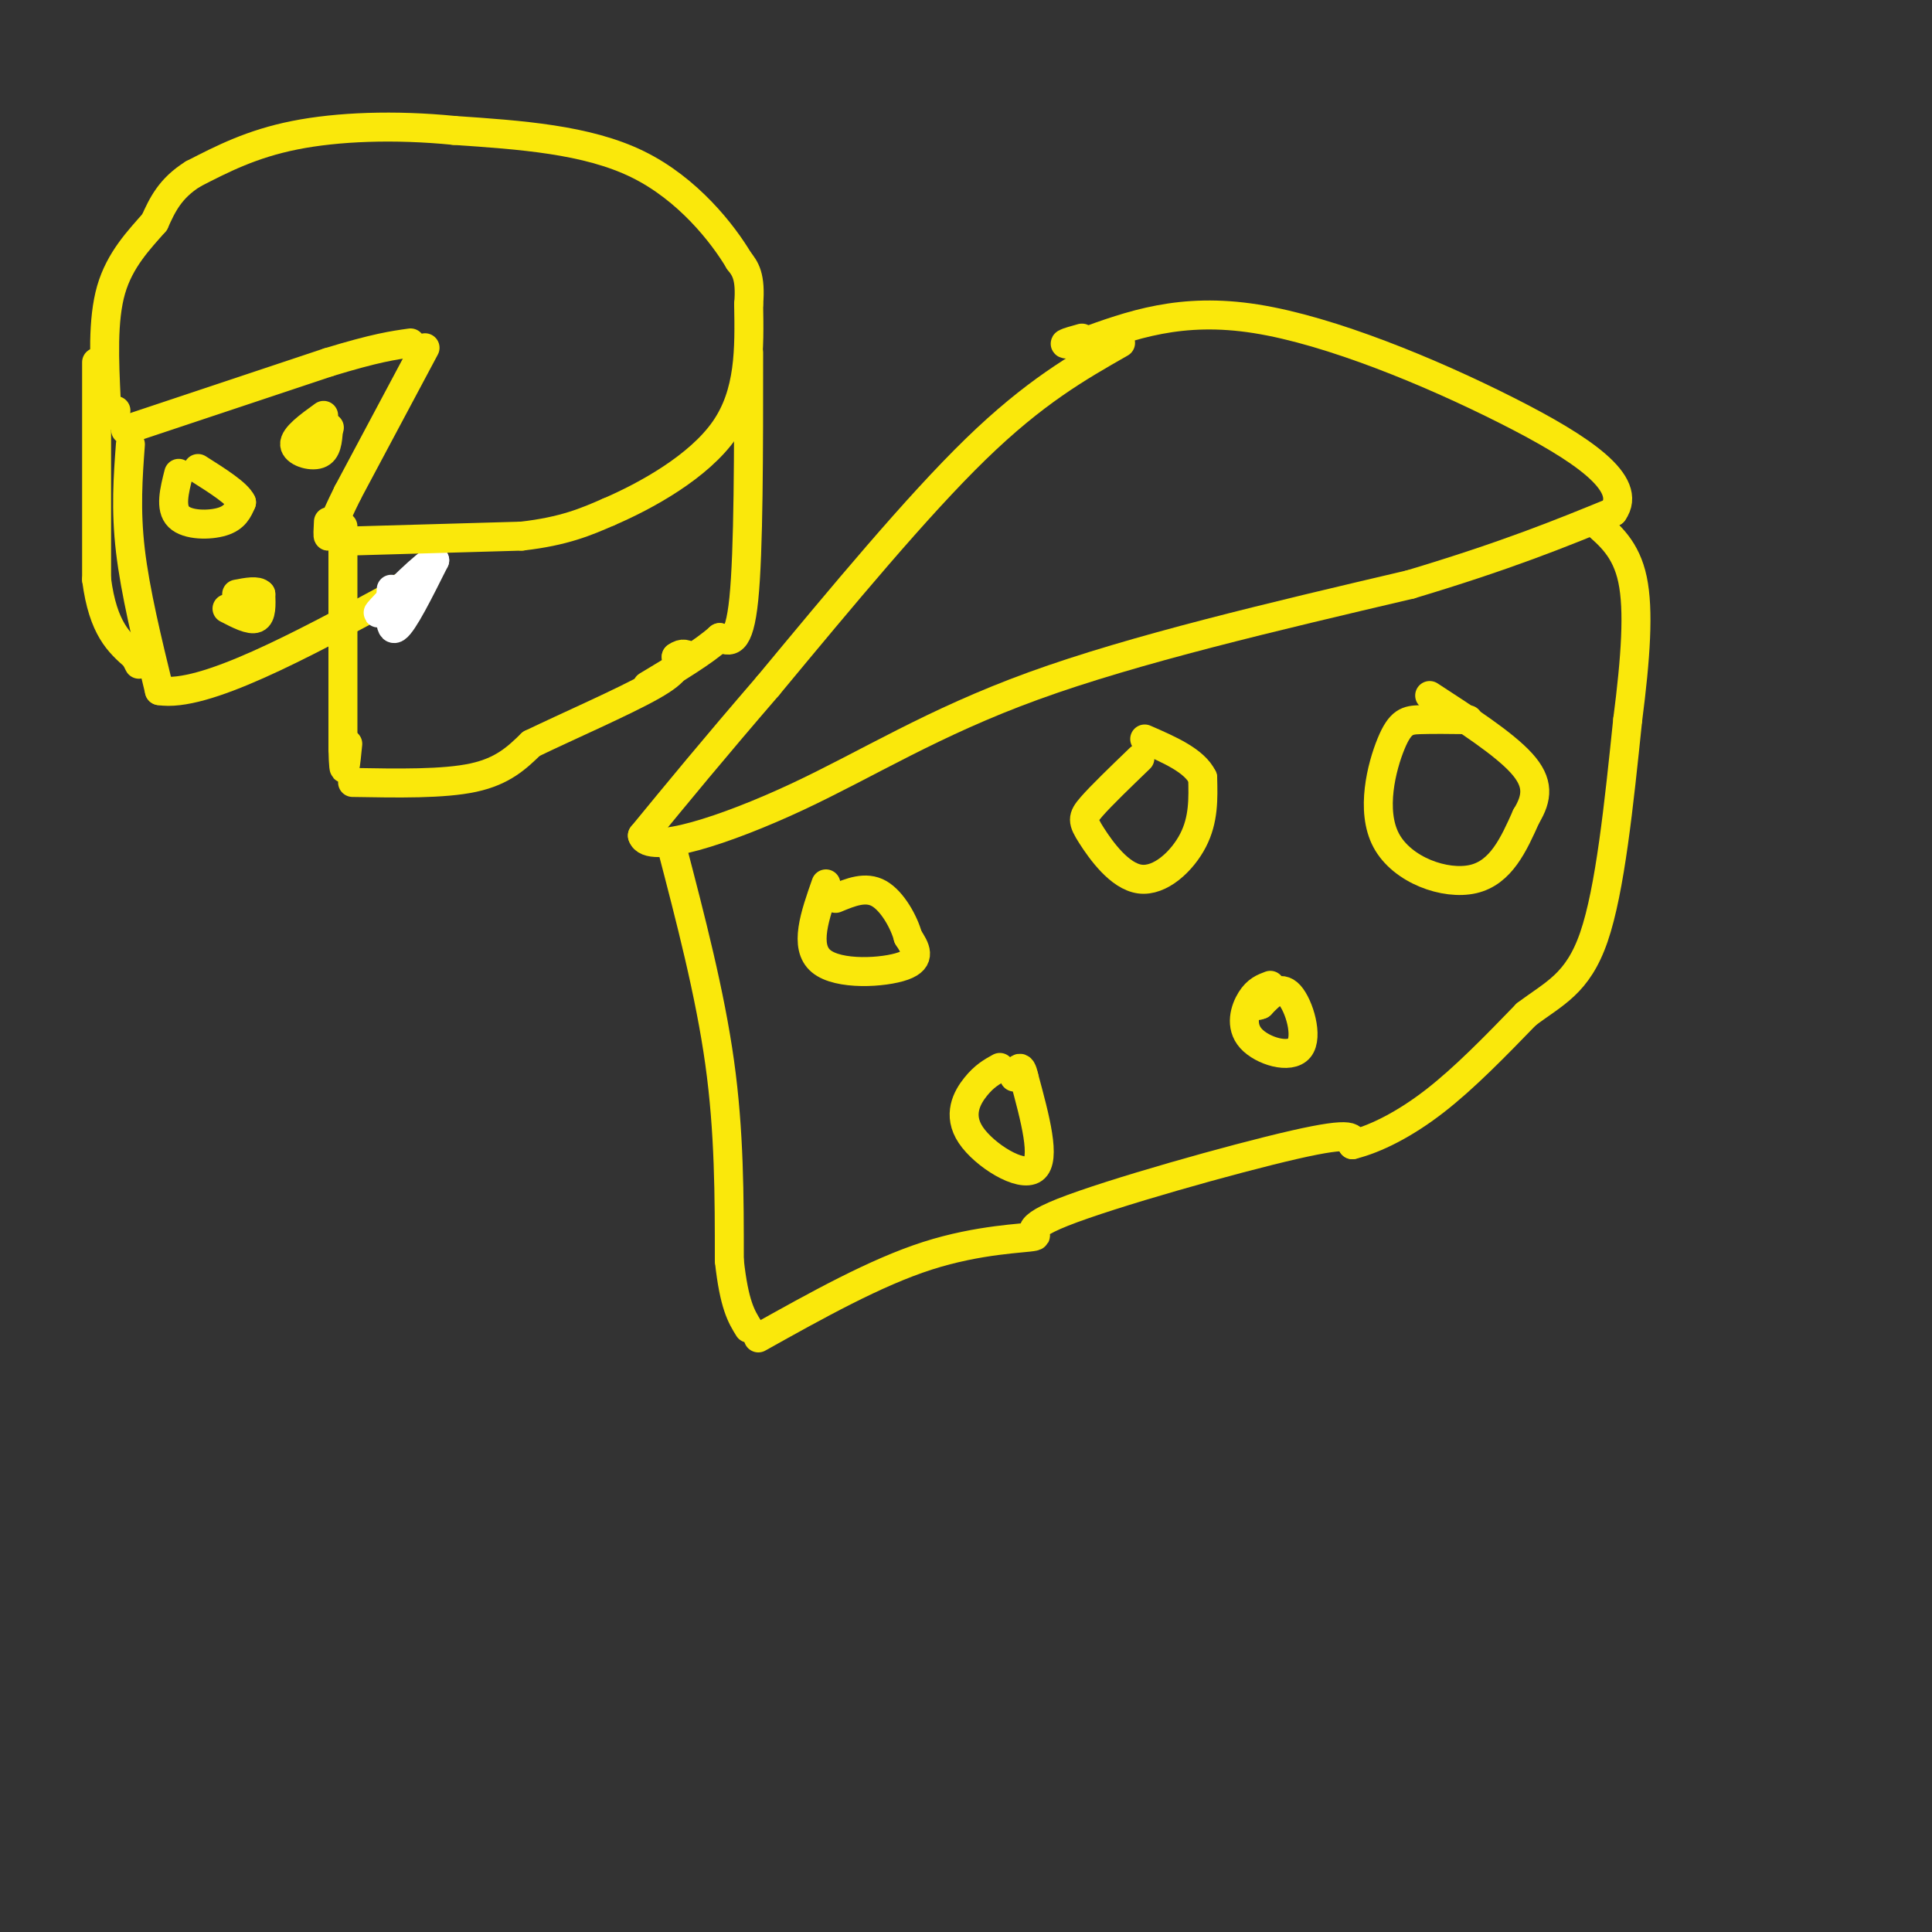 <svg viewBox='0 0 400 400' version='1.1' xmlns='http://www.w3.org/2000/svg' xmlns:xlink='http://www.w3.org/1999/xlink'><rect x="0" y="0" width="400" height="400" fill="#333333" stroke="none"/><g fill='none' stroke='#fae80b' stroke-width='6' stroke-linecap='round' stroke-linejoin='round'><path d='M232,71c-8.917,5.083 -17.833,10.167 -30,22c-12.167,11.833 -27.583,30.417 -43,49'/><path d='M159,142c-11.500,13.333 -18.750,22.167 -26,31'/><path d='M133,173c1.226,4.107 17.292,-1.125 32,-8c14.708,-6.875 28.060,-15.393 49,-23c20.940,-7.607 49.470,-14.304 78,-21'/><path d='M292,121c20.000,-6.000 31.000,-10.500 42,-15'/><path d='M334,106c4.190,-5.881 -6.333,-13.083 -22,-21c-15.667,-7.917 -36.476,-16.548 -52,-19c-15.524,-2.452 -25.762,1.274 -36,5'/><path d='M224,71c-6.000,0.667 -3.000,-0.167 0,-1'/><path d='M139,175c4.000,15.333 8.000,30.667 10,45c2.000,14.333 2.000,27.667 2,41'/><path d='M151,261c1.000,9.167 2.500,11.583 4,14'/><path d='M157,277c12.120,-6.772 24.239,-13.544 35,-17c10.761,-3.456 20.163,-3.596 22,-4c1.837,-0.404 -3.890,-1.070 6,-5c9.890,-3.930 35.397,-11.123 48,-14c12.603,-2.877 12.301,-1.439 12,0'/><path d='M280,237c4.800,-1.200 10.800,-4.200 17,-9c6.200,-4.800 12.600,-11.400 19,-18'/><path d='M316,210c5.756,-4.356 10.644,-6.244 14,-16c3.356,-9.756 5.178,-27.378 7,-45'/><path d='M337,149c1.667,-12.911 2.333,-22.689 1,-29c-1.333,-6.311 -4.667,-9.156 -8,-12'/><path d='M171,183c-2.289,6.511 -4.578,13.022 -1,16c3.578,2.978 13.022,2.422 17,1c3.978,-1.422 2.489,-3.711 1,-6'/><path d='M188,194c-0.778,-2.978 -3.222,-7.422 -6,-9c-2.778,-1.578 -5.889,-0.289 -9,1'/><path d='M236,157c-4.008,3.863 -8.016,7.726 -10,10c-1.984,2.274 -1.944,2.960 0,6c1.944,3.040 5.793,8.434 10,9c4.207,0.566 8.774,-3.695 11,-8c2.226,-4.305 2.113,-8.652 2,-13'/><path d='M249,161c-1.667,-3.500 -6.833,-5.750 -12,-8'/><path d='M207,221c-1.601,0.881 -3.202,1.762 -5,4c-1.798,2.238 -3.792,5.833 -1,10c2.792,4.167 10.369,8.905 13,7c2.631,-1.905 0.315,-10.452 -2,-19'/><path d='M212,223c-0.667,-3.167 -1.333,-1.583 -2,0'/><path d='M304,149c-3.703,-0.045 -7.407,-0.089 -10,0c-2.593,0.089 -4.077,0.313 -6,5c-1.923,4.687 -4.287,13.839 -1,20c3.287,6.161 12.225,9.332 18,8c5.775,-1.332 8.388,-7.166 11,-13'/><path d='M316,169c2.333,-3.844 2.667,-6.956 -1,-11c-3.667,-4.044 -11.333,-9.022 -19,-14'/><path d='M263,204c-1.381,0.514 -2.762,1.027 -4,3c-1.238,1.973 -2.332,5.405 0,8c2.332,2.595 8.089,4.352 10,2c1.911,-2.352 -0.026,-8.815 -2,-11c-1.974,-2.185 -3.987,-0.093 -6,2'/><path d='M261,208c-1.000,0.333 -0.500,0.167 0,0'/><path d='M26,89c0.000,0.000 42.000,-14.000 42,-14'/><path d='M68,75c9.833,-3.000 13.417,-3.500 17,-4'/><path d='M27,92c-0.500,6.750 -1.000,13.500 0,22c1.000,8.500 3.500,18.750 6,29'/><path d='M33,143c9.167,1.500 29.083,-9.250 49,-20'/><path d='M82,123c8.167,-3.500 4.083,-2.250 0,-1'/><path d='M88,72c0.000,0.000 -16.000,30.000 -16,30'/><path d='M72,102c-3.378,6.800 -3.822,8.800 -4,9c-0.178,0.200 -0.089,-1.400 0,-3'/><path d='M71,109c0.000,0.000 0.000,46.000 0,46'/><path d='M71,155c0.167,7.500 0.583,3.250 1,-1'/></g>
<g fill='none' stroke='#ffffff' stroke-width='6' stroke-linecap='round' stroke-linejoin='round'><path d='M81,122c-0.250,4.500 -0.500,9.000 1,8c1.500,-1.000 4.750,-7.500 8,-14'/><path d='M90,116c-1.378,0.178 -8.822,7.622 -11,10c-2.178,2.378 0.911,-0.311 4,-3'/></g>
<g fill='none' stroke='#fae80b' stroke-width='6' stroke-linecap='round' stroke-linejoin='round'><path d='M73,112c0.000,0.000 35.000,-1.000 35,-1'/><path d='M108,111c8.833,-1.000 13.417,-3.000 18,-5'/><path d='M126,106c7.911,-3.400 18.689,-9.400 24,-17c5.311,-7.600 5.156,-16.800 5,-26'/><path d='M155,63c0.500,-5.833 -0.750,-7.417 -2,-9'/><path d='M153,54c-3.289,-5.533 -10.511,-14.867 -21,-20c-10.489,-5.133 -24.244,-6.067 -38,-7'/><path d='M94,27c-12.311,-1.222 -24.089,-0.778 -33,1c-8.911,1.778 -14.956,4.889 -21,8'/><path d='M40,36c-4.833,3.000 -6.417,6.500 -8,10'/><path d='M32,46c-3.200,3.644 -7.200,7.756 -9,14c-1.800,6.244 -1.400,14.622 -1,23'/><path d='M22,83c0.167,4.167 1.083,3.083 2,2'/><path d='M20,75c0.000,0.000 0.000,45.000 0,45'/><path d='M20,120c1.333,10.167 4.667,13.083 8,16'/><path d='M28,136c1.333,2.667 0.667,1.333 0,0'/><path d='M73,162c9.417,0.167 18.833,0.333 25,-1c6.167,-1.333 9.083,-4.167 12,-7'/><path d='M110,154c7.200,-3.489 19.200,-8.711 25,-12c5.800,-3.289 5.400,-4.644 5,-6'/><path d='M140,136c1.333,-1.000 2.167,-0.500 3,0'/><path d='M155,73c0.000,20.583 0.000,41.167 -1,51c-1.000,9.833 -3.000,8.917 -5,8'/><path d='M149,132c-3.333,3.000 -9.167,6.500 -15,10'/><path d='M37,98c-0.911,3.600 -1.822,7.200 0,9c1.822,1.800 6.378,1.800 9,1c2.622,-0.800 3.311,-2.400 4,-4'/><path d='M50,104c-0.833,-1.833 -4.917,-4.417 -9,-7'/><path d='M47,126c2.417,1.250 4.833,2.500 6,2c1.167,-0.500 1.083,-2.750 1,-5'/><path d='M54,123c-0.667,-0.833 -2.833,-0.417 -5,0'/><path d='M67,86c-3.044,2.200 -6.089,4.400 -6,6c0.089,1.600 3.311,2.600 5,2c1.689,-0.600 1.844,-2.800 2,-5'/><path d='M68,89c0.333,-0.833 0.167,-0.417 0,0'/></g>
</svg>